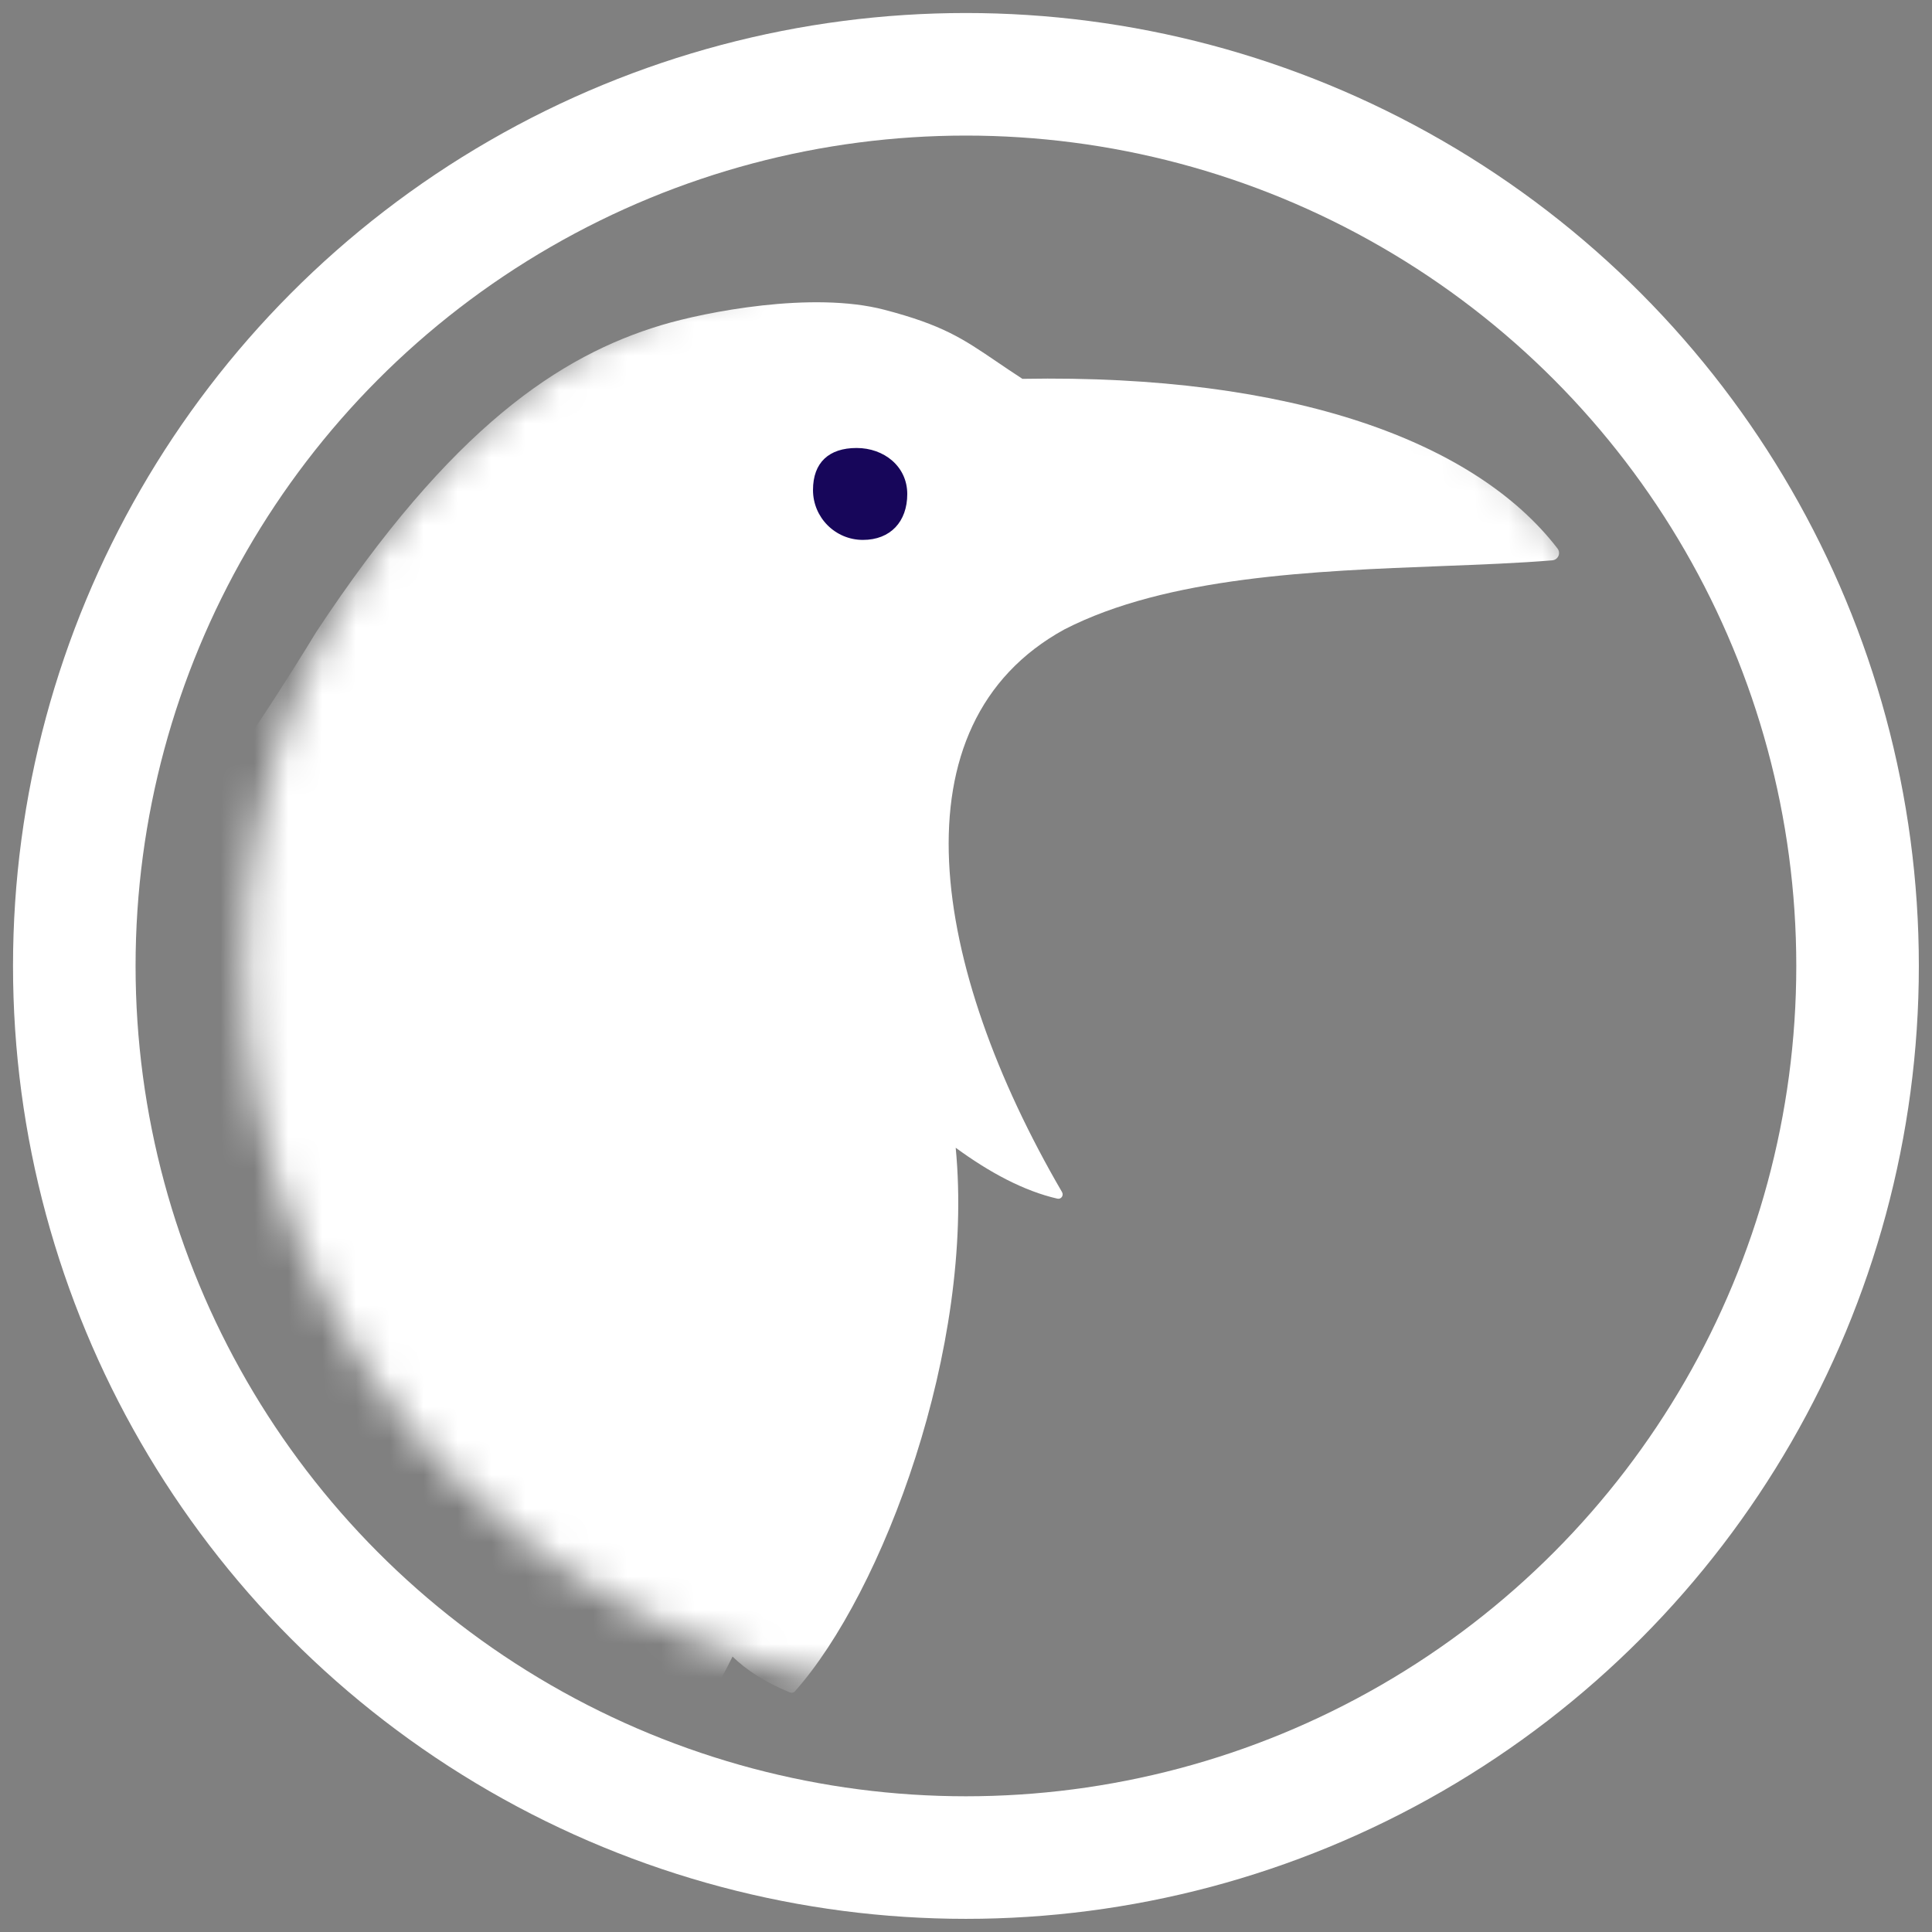 <svg width="57" height="57" viewBox="0 0 57 57" fill="none" xmlns="http://www.w3.org/2000/svg">
<rect x="0" y="0" width="57" height="57" fill="#808080" stroke="none"/>
<mask id="mask0_406_517" style="mask-type:alpha" maskUnits="userSpaceOnUse" x="7" y="7" width="44" height="43">
<circle cx="28.688" cy="28.499" r="21.471" fill="#D9D9D9"/>
</mask>
<g mask="url(#mask0_406_517)">
<path fill-rule="evenodd" clip-rule="evenodd" d="M28.196 33.862C28.762 39.745 26.05 46.976 23.453 49.899C23.415 49.942 23.353 49.953 23.301 49.931C22.574 49.633 22.025 49.276 21.612 48.875C20.235 51.69 17.992 53.823 15.151 55.423C14.492 55.837 13.919 56.243 13.361 56.94C13.075 57.297 12.745 58.102 12.356 59.095C11.19 63.126 9.58 65.444 7.935 66.181L14.606 72.852L18.943 72.809C20.062 72.798 21.146 73.202 21.985 73.943L24.005 75.726C24.099 75.809 24.04 75.963 23.915 75.963H-5.276C-5.4 75.963 -5.459 75.811 -5.368 75.727L-3.302 73.838C-2.725 73.31 -1.974 73.014 -1.193 73.007L-0.999 73.005L-8.347 65.656L-8.084 65.392C-8.809 64.198 -9.653 62.135 -10.321 60.011C-17.261 60.846 -24.277 61.302 -30.631 61.714L-30.631 61.714C-38.608 62.231 -45.542 62.681 -49.979 63.731C-50.236 63.792 -50.413 63.398 -50.192 63.253L-0.868 30.884C1.85 29.525 6.133 23.907 9.326 18.652C13.33 12.585 16.531 10.49 19.519 9.591C20.81 9.203 23.966 8.584 26.088 9.138C27.811 9.588 28.405 9.991 29.395 10.663C29.624 10.819 29.875 10.989 30.165 11.177C38.14 11.033 43.531 13.033 45.951 16.182C46.057 16.321 45.969 16.518 45.794 16.532C44.802 16.614 43.695 16.656 42.53 16.701C38.782 16.845 34.435 17.012 31.402 18.57C26.294 21.374 27.464 28.524 31.332 35.168C31.391 35.268 31.309 35.39 31.196 35.364C30.214 35.139 29.199 34.597 28.196 33.862ZM-2.9 66.441L3.619 72.96L9.988 72.897L3.532 66.441H-2.9Z" fill="white"/>
<path d="M26.767 14.576C26.767 15.389 26.272 15.929 25.458 15.929C24.645 15.929 23.986 15.27 23.986 14.457C23.986 13.643 24.459 13.217 25.272 13.217C26.085 13.217 26.767 13.763 26.767 14.576Z" fill="#17065A"/>
</g>
<circle cx="28.498" cy="28.498" r="26.306" stroke="white" stroke-width="3.616"/>
</svg>
